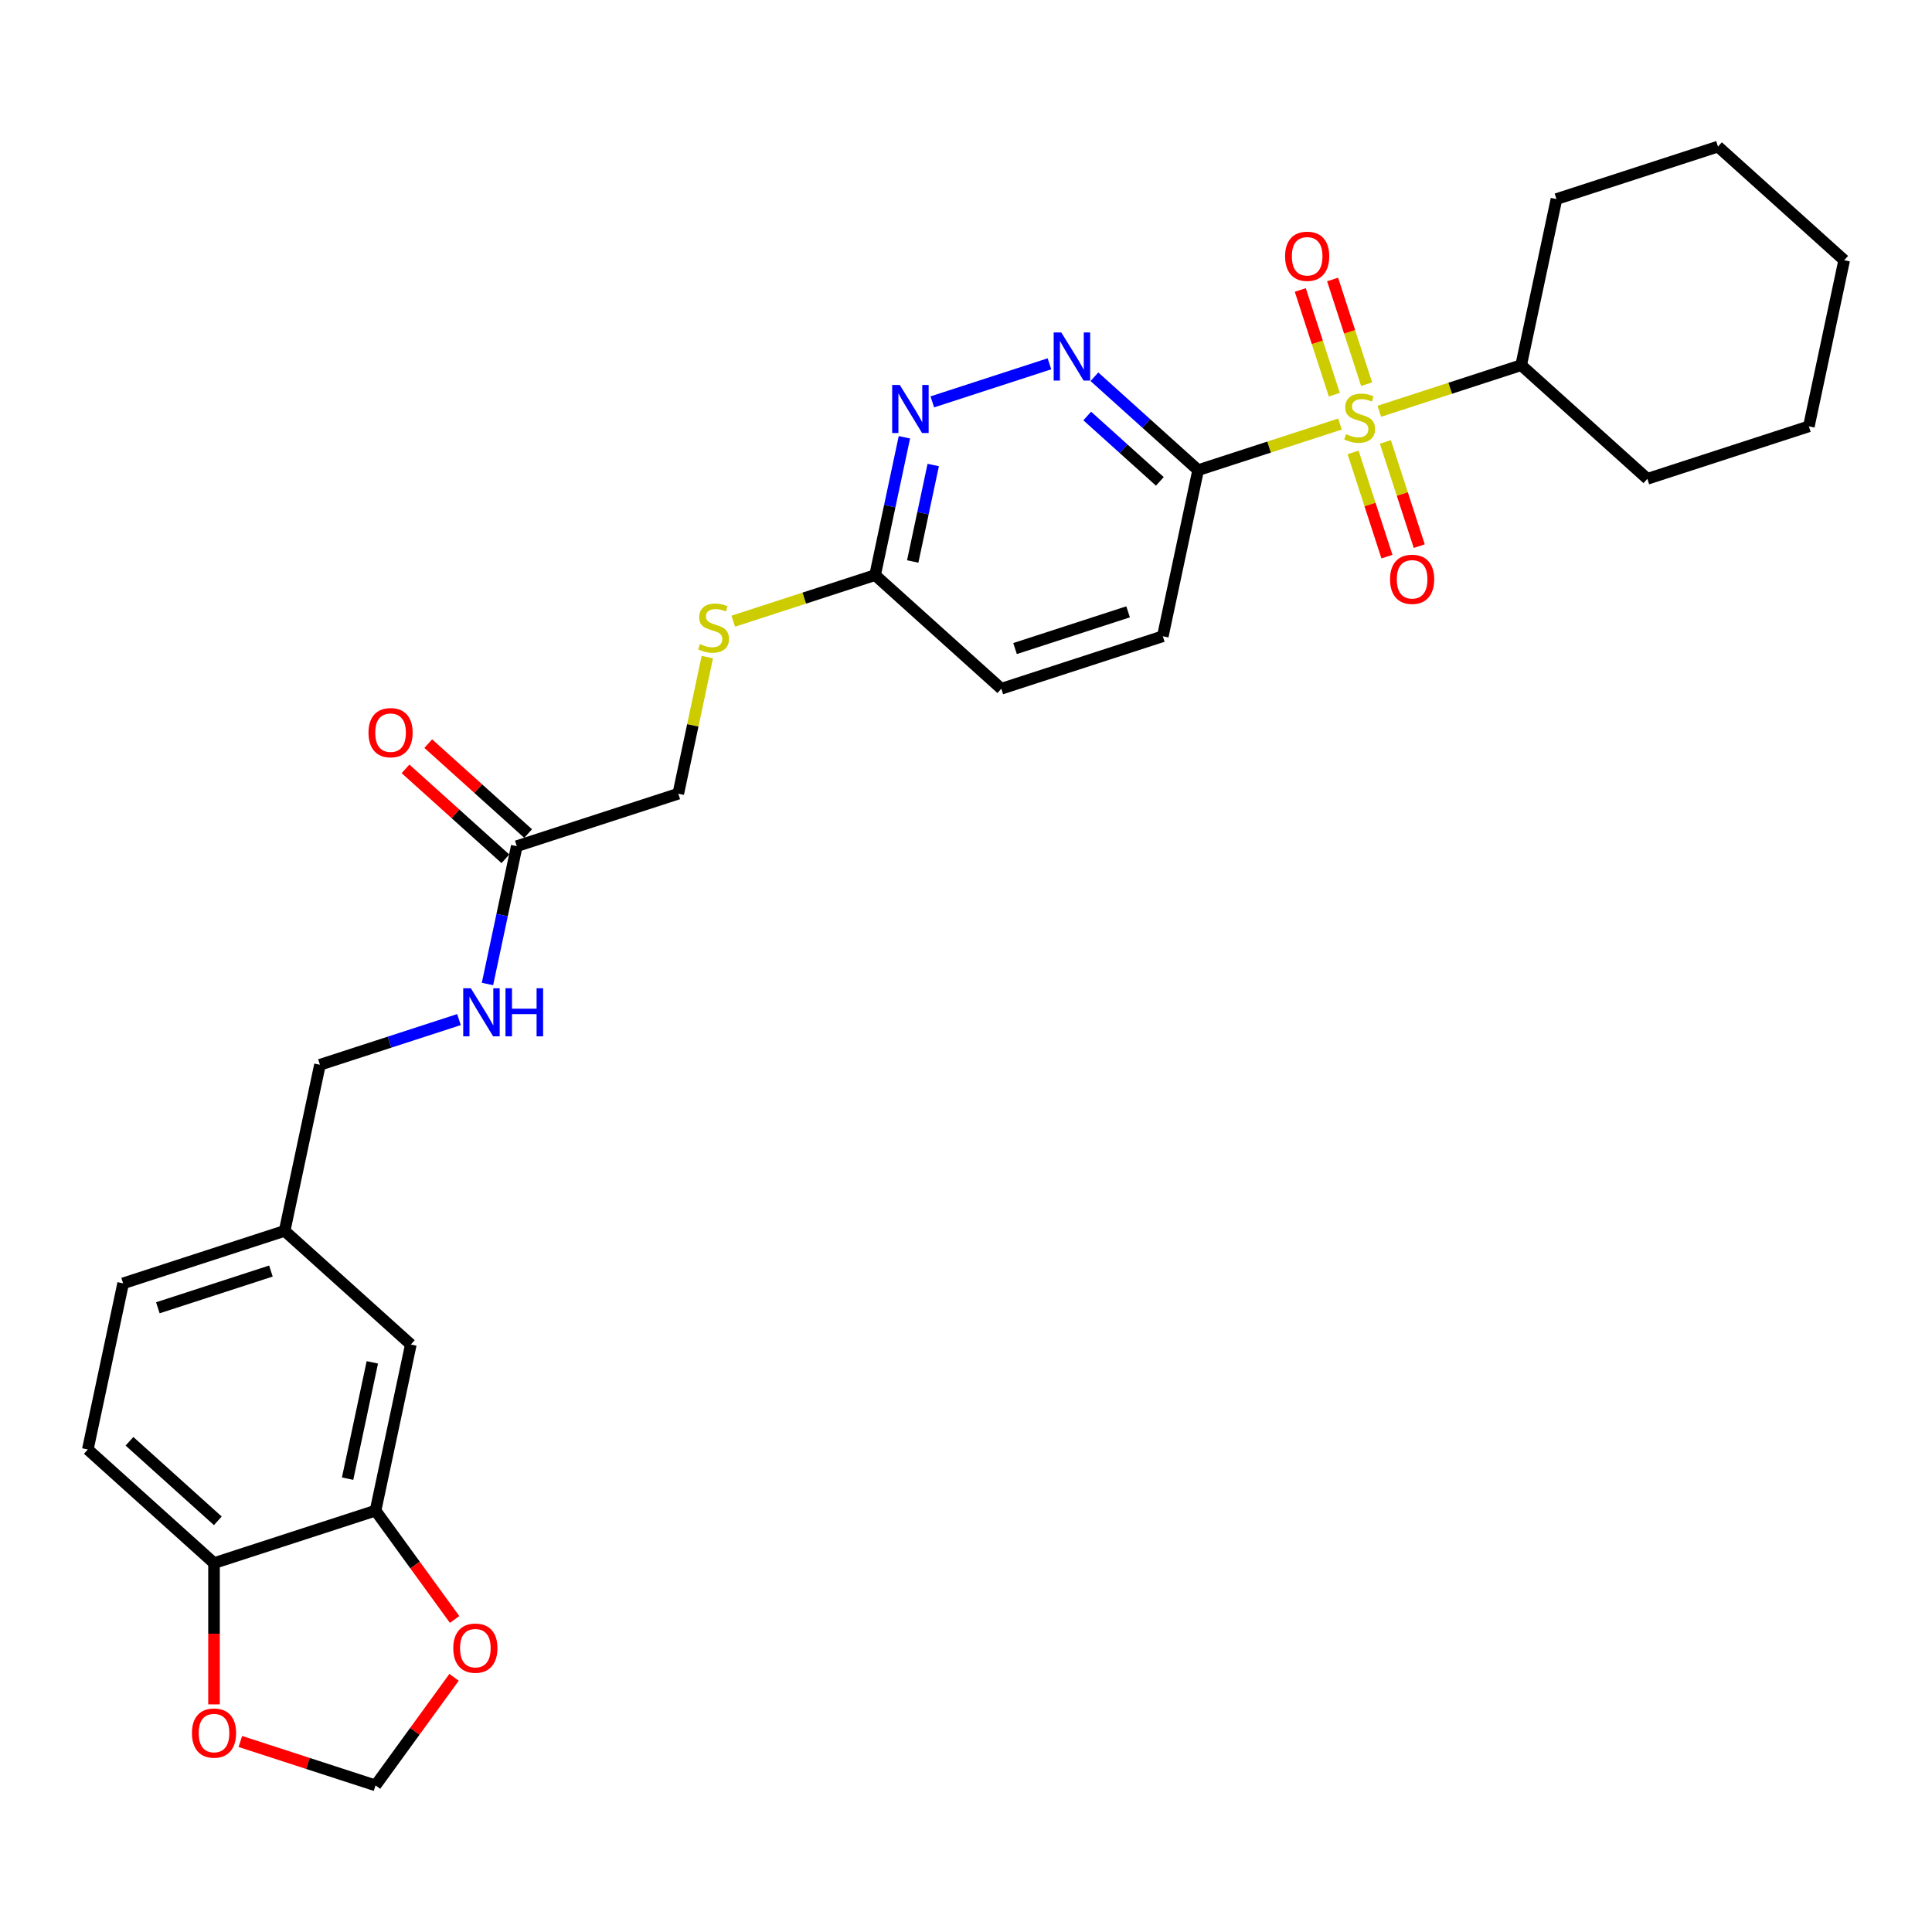 <?xml version='1.0' encoding='iso-8859-1'?>
<svg version='1.1' baseProfile='full'
              xmlns='http://www.w3.org/2000/svg'
                      xmlns:rdkit='http://www.rdkit.org/xml'
                      xmlns:xlink='http://www.w3.org/1999/xlink'
                  xml:space='preserve'
width='1000px' height='1000px' viewBox='0 0 1000 1000'>
<!-- END OF HEADER -->
<rect style='opacity:1.0;fill:#FFFFFF;stroke:none' width='1000' height='1000' x='0' y='0'> </rect>
<path class='bond-0' d='M 693.57,219.489 L 656.86,231.417' style='fill:none;fill-rule:evenodd;stroke:#CCCC00;stroke-width:6px;stroke-linecap:butt;stroke-linejoin:miter;stroke-opacity:1' />
<path class='bond-0' d='M 656.86,231.417 L 620.15,243.345' style='fill:none;fill-rule:evenodd;stroke:#000000;stroke-width:6px;stroke-linecap:butt;stroke-linejoin:miter;stroke-opacity:1' />
<path class='bond-4' d='M 707.362,198.856 L 698.556,171.755' style='fill:none;fill-rule:evenodd;stroke:#CCCC00;stroke-width:6px;stroke-linecap:butt;stroke-linejoin:miter;stroke-opacity:1' />
<path class='bond-4' d='M 698.556,171.755 L 689.751,144.654' style='fill:none;fill-rule:evenodd;stroke:#FF0000;stroke-width:6px;stroke-linecap:butt;stroke-linejoin:miter;stroke-opacity:1' />
<path class='bond-4' d='M 690.642,204.289 L 681.837,177.188' style='fill:none;fill-rule:evenodd;stroke:#CCCC00;stroke-width:6px;stroke-linecap:butt;stroke-linejoin:miter;stroke-opacity:1' />
<path class='bond-4' d='M 681.837,177.188 L 673.031,150.087' style='fill:none;fill-rule:evenodd;stroke:#FF0000;stroke-width:6px;stroke-linecap:butt;stroke-linejoin:miter;stroke-opacity:1' />
<path class='bond-5' d='M 700.353,234.175 L 709.116,261.145' style='fill:none;fill-rule:evenodd;stroke:#CCCC00;stroke-width:6px;stroke-linecap:butt;stroke-linejoin:miter;stroke-opacity:1' />
<path class='bond-5' d='M 709.116,261.145 L 717.879,288.114' style='fill:none;fill-rule:evenodd;stroke:#FF0000;stroke-width:6px;stroke-linecap:butt;stroke-linejoin:miter;stroke-opacity:1' />
<path class='bond-5' d='M 717.073,228.743 L 725.836,255.712' style='fill:none;fill-rule:evenodd;stroke:#CCCC00;stroke-width:6px;stroke-linecap:butt;stroke-linejoin:miter;stroke-opacity:1' />
<path class='bond-5' d='M 725.836,255.712 L 734.598,282.681' style='fill:none;fill-rule:evenodd;stroke:#FF0000;stroke-width:6px;stroke-linecap:butt;stroke-linejoin:miter;stroke-opacity:1' />
<path class='bond-10' d='M 713.928,212.875 L 750.638,200.947' style='fill:none;fill-rule:evenodd;stroke:#CCCC00;stroke-width:6px;stroke-linecap:butt;stroke-linejoin:miter;stroke-opacity:1' />
<path class='bond-10' d='M 750.638,200.947 L 787.348,189.019' style='fill:none;fill-rule:evenodd;stroke:#000000;stroke-width:6px;stroke-linecap:butt;stroke-linejoin:miter;stroke-opacity:1' />
<path class='bond-1' d='M 620.15,243.345 L 593.308,219.176' style='fill:none;fill-rule:evenodd;stroke:#000000;stroke-width:6px;stroke-linecap:butt;stroke-linejoin:miter;stroke-opacity:1' />
<path class='bond-1' d='M 593.308,219.176 L 566.465,195.007' style='fill:none;fill-rule:evenodd;stroke:#0000FF;stroke-width:6px;stroke-linecap:butt;stroke-linejoin:miter;stroke-opacity:1' />
<path class='bond-1' d='M 600.334,249.159 L 581.544,232.24' style='fill:none;fill-rule:evenodd;stroke:#000000;stroke-width:6px;stroke-linecap:butt;stroke-linejoin:miter;stroke-opacity:1' />
<path class='bond-1' d='M 581.544,232.24 L 562.754,215.322' style='fill:none;fill-rule:evenodd;stroke:#0000FF;stroke-width:6px;stroke-linecap:butt;stroke-linejoin:miter;stroke-opacity:1' />
<path class='bond-12' d='M 620.15,243.345 L 601.874,329.325' style='fill:none;fill-rule:evenodd;stroke:#000000;stroke-width:6px;stroke-linecap:butt;stroke-linejoin:miter;stroke-opacity:1' />
<path class='bond-2' d='M 543.189,188.309 L 482.56,208.008' style='fill:none;fill-rule:evenodd;stroke:#0000FF;stroke-width:6px;stroke-linecap:butt;stroke-linejoin:miter;stroke-opacity:1' />
<path class='bond-30' d='M 468.115,226.335 L 460.534,262.003' style='fill:none;fill-rule:evenodd;stroke:#0000FF;stroke-width:6px;stroke-linecap:butt;stroke-linejoin:miter;stroke-opacity:1' />
<path class='bond-30' d='M 460.534,262.003 L 452.952,297.671' style='fill:none;fill-rule:evenodd;stroke:#000000;stroke-width:6px;stroke-linecap:butt;stroke-linejoin:miter;stroke-opacity:1' />
<path class='bond-30' d='M 483.037,240.69 L 477.73,265.658' style='fill:none;fill-rule:evenodd;stroke:#0000FF;stroke-width:6px;stroke-linecap:butt;stroke-linejoin:miter;stroke-opacity:1' />
<path class='bond-30' d='M 477.73,265.658 L 472.423,290.625' style='fill:none;fill-rule:evenodd;stroke:#000000;stroke-width:6px;stroke-linecap:butt;stroke-linejoin:miter;stroke-opacity:1' />
<path class='bond-3' d='M 194.377,781.897 L 212.652,695.917' style='fill:none;fill-rule:evenodd;stroke:#000000;stroke-width:6px;stroke-linecap:butt;stroke-linejoin:miter;stroke-opacity:1' />
<path class='bond-3' d='M 179.922,765.345 L 192.715,705.159' style='fill:none;fill-rule:evenodd;stroke:#000000;stroke-width:6px;stroke-linecap:butt;stroke-linejoin:miter;stroke-opacity:1' />
<path class='bond-9' d='M 194.377,781.897 L 214.839,810.061' style='fill:none;fill-rule:evenodd;stroke:#000000;stroke-width:6px;stroke-linecap:butt;stroke-linejoin:miter;stroke-opacity:1' />
<path class='bond-9' d='M 214.839,810.061 L 235.302,838.226' style='fill:none;fill-rule:evenodd;stroke:#FF0000;stroke-width:6px;stroke-linecap:butt;stroke-linejoin:miter;stroke-opacity:1' />
<path class='bond-31' d='M 194.377,781.897 L 110.778,809.06' style='fill:none;fill-rule:evenodd;stroke:#000000;stroke-width:6px;stroke-linecap:butt;stroke-linejoin:miter;stroke-opacity:1' />
<path class='bond-6' d='M 452.952,297.671 L 518.276,356.488' style='fill:none;fill-rule:evenodd;stroke:#000000;stroke-width:6px;stroke-linecap:butt;stroke-linejoin:miter;stroke-opacity:1' />
<path class='bond-15' d='M 452.952,297.671 L 416.243,309.598' style='fill:none;fill-rule:evenodd;stroke:#000000;stroke-width:6px;stroke-linecap:butt;stroke-linejoin:miter;stroke-opacity:1' />
<path class='bond-15' d='M 416.243,309.598 L 379.533,321.526' style='fill:none;fill-rule:evenodd;stroke:#CCCC00;stroke-width:6px;stroke-linecap:butt;stroke-linejoin:miter;stroke-opacity:1' />
<path class='bond-7' d='M 267.479,437.977 L 351.078,410.814' style='fill:none;fill-rule:evenodd;stroke:#000000;stroke-width:6px;stroke-linecap:butt;stroke-linejoin:miter;stroke-opacity:1' />
<path class='bond-14' d='M 267.479,437.977 L 259.898,473.645' style='fill:none;fill-rule:evenodd;stroke:#000000;stroke-width:6px;stroke-linecap:butt;stroke-linejoin:miter;stroke-opacity:1' />
<path class='bond-14' d='M 259.898,473.645 L 252.316,509.312' style='fill:none;fill-rule:evenodd;stroke:#0000FF;stroke-width:6px;stroke-linecap:butt;stroke-linejoin:miter;stroke-opacity:1' />
<path class='bond-17' d='M 273.361,431.444 L 247.512,408.169' style='fill:none;fill-rule:evenodd;stroke:#000000;stroke-width:6px;stroke-linecap:butt;stroke-linejoin:miter;stroke-opacity:1' />
<path class='bond-17' d='M 247.512,408.169 L 221.662,384.895' style='fill:none;fill-rule:evenodd;stroke:#FF0000;stroke-width:6px;stroke-linecap:butt;stroke-linejoin:miter;stroke-opacity:1' />
<path class='bond-17' d='M 261.597,444.509 L 235.748,421.234' style='fill:none;fill-rule:evenodd;stroke:#000000;stroke-width:6px;stroke-linecap:butt;stroke-linejoin:miter;stroke-opacity:1' />
<path class='bond-17' d='M 235.748,421.234 L 209.899,397.959' style='fill:none;fill-rule:evenodd;stroke:#FF0000;stroke-width:6px;stroke-linecap:butt;stroke-linejoin:miter;stroke-opacity:1' />
<path class='bond-8' d='M 110.778,809.06 L 45.455,750.243' style='fill:none;fill-rule:evenodd;stroke:#000000;stroke-width:6px;stroke-linecap:butt;stroke-linejoin:miter;stroke-opacity:1' />
<path class='bond-8' d='M 112.743,787.173 L 67.016,746.001' style='fill:none;fill-rule:evenodd;stroke:#000000;stroke-width:6px;stroke-linecap:butt;stroke-linejoin:miter;stroke-opacity:1' />
<path class='bond-11' d='M 110.778,809.06 L 110.778,845.618' style='fill:none;fill-rule:evenodd;stroke:#000000;stroke-width:6px;stroke-linecap:butt;stroke-linejoin:miter;stroke-opacity:1' />
<path class='bond-11' d='M 110.778,845.618 L 110.778,882.176' style='fill:none;fill-rule:evenodd;stroke:#FF0000;stroke-width:6px;stroke-linecap:butt;stroke-linejoin:miter;stroke-opacity:1' />
<path class='bond-13' d='M 235.021,868.182 L 214.699,896.153' style='fill:none;fill-rule:evenodd;stroke:#FF0000;stroke-width:6px;stroke-linecap:butt;stroke-linejoin:miter;stroke-opacity:1' />
<path class='bond-13' d='M 214.699,896.153 L 194.377,924.124' style='fill:none;fill-rule:evenodd;stroke:#000000;stroke-width:6px;stroke-linecap:butt;stroke-linejoin:miter;stroke-opacity:1' />
<path class='bond-24' d='M 787.348,189.019 L 852.671,247.836' style='fill:none;fill-rule:evenodd;stroke:#000000;stroke-width:6px;stroke-linecap:butt;stroke-linejoin:miter;stroke-opacity:1' />
<path class='bond-25' d='M 787.348,189.019 L 805.623,103.039' style='fill:none;fill-rule:evenodd;stroke:#000000;stroke-width:6px;stroke-linecap:butt;stroke-linejoin:miter;stroke-opacity:1' />
<path class='bond-32' d='M 124.402,901.388 L 159.389,912.756' style='fill:none;fill-rule:evenodd;stroke:#FF0000;stroke-width:6px;stroke-linecap:butt;stroke-linejoin:miter;stroke-opacity:1' />
<path class='bond-32' d='M 159.389,912.756 L 194.377,924.124' style='fill:none;fill-rule:evenodd;stroke:#000000;stroke-width:6px;stroke-linecap:butt;stroke-linejoin:miter;stroke-opacity:1' />
<path class='bond-21' d='M 601.874,329.325 L 518.276,356.488' style='fill:none;fill-rule:evenodd;stroke:#000000;stroke-width:6px;stroke-linecap:butt;stroke-linejoin:miter;stroke-opacity:1' />
<path class='bond-21' d='M 583.902,316.68 L 525.383,335.694' style='fill:none;fill-rule:evenodd;stroke:#000000;stroke-width:6px;stroke-linecap:butt;stroke-linejoin:miter;stroke-opacity:1' />
<path class='bond-22' d='M 237.565,527.738 L 201.585,539.429' style='fill:none;fill-rule:evenodd;stroke:#0000FF;stroke-width:6px;stroke-linecap:butt;stroke-linejoin:miter;stroke-opacity:1' />
<path class='bond-22' d='M 201.585,539.429 L 165.605,551.12' style='fill:none;fill-rule:evenodd;stroke:#000000;stroke-width:6px;stroke-linecap:butt;stroke-linejoin:miter;stroke-opacity:1' />
<path class='bond-19' d='M 366.106,340.111 L 358.592,375.462' style='fill:none;fill-rule:evenodd;stroke:#CCCC00;stroke-width:6px;stroke-linecap:butt;stroke-linejoin:miter;stroke-opacity:1' />
<path class='bond-19' d='M 358.592,375.462 L 351.078,410.814' style='fill:none;fill-rule:evenodd;stroke:#000000;stroke-width:6px;stroke-linecap:butt;stroke-linejoin:miter;stroke-opacity:1' />
<path class='bond-16' d='M 212.652,695.917 L 147.329,637.1' style='fill:none;fill-rule:evenodd;stroke:#000000;stroke-width:6px;stroke-linecap:butt;stroke-linejoin:miter;stroke-opacity:1' />
<path class='bond-18' d='M 45.455,750.243 L 63.73,664.263' style='fill:none;fill-rule:evenodd;stroke:#000000;stroke-width:6px;stroke-linecap:butt;stroke-linejoin:miter;stroke-opacity:1' />
<path class='bond-20' d='M 147.329,637.1 L 165.605,551.12' style='fill:none;fill-rule:evenodd;stroke:#000000;stroke-width:6px;stroke-linecap:butt;stroke-linejoin:miter;stroke-opacity:1' />
<path class='bond-23' d='M 147.329,637.1 L 63.73,664.263' style='fill:none;fill-rule:evenodd;stroke:#000000;stroke-width:6px;stroke-linecap:butt;stroke-linejoin:miter;stroke-opacity:1' />
<path class='bond-23' d='M 140.222,657.894 L 81.703,676.908' style='fill:none;fill-rule:evenodd;stroke:#000000;stroke-width:6px;stroke-linecap:butt;stroke-linejoin:miter;stroke-opacity:1' />
<path class='bond-27' d='M 852.671,247.836 L 936.27,220.673' style='fill:none;fill-rule:evenodd;stroke:#000000;stroke-width:6px;stroke-linecap:butt;stroke-linejoin:miter;stroke-opacity:1' />
<path class='bond-26' d='M 805.623,103.039 L 889.222,75.876' style='fill:none;fill-rule:evenodd;stroke:#000000;stroke-width:6px;stroke-linecap:butt;stroke-linejoin:miter;stroke-opacity:1' />
<path class='bond-28' d='M 889.222,75.876 L 954.545,134.693' style='fill:none;fill-rule:evenodd;stroke:#000000;stroke-width:6px;stroke-linecap:butt;stroke-linejoin:miter;stroke-opacity:1' />
<path class='bond-29' d='M 936.27,220.673 L 954.545,134.693' style='fill:none;fill-rule:evenodd;stroke:#000000;stroke-width:6px;stroke-linecap:butt;stroke-linejoin:miter;stroke-opacity:1' />
<path  class='atom-0' d='M 696.717 224.726
Q 696.998 224.831, 698.158 225.324
Q 699.319 225.816, 700.585 226.132
Q 701.885 226.414, 703.151 226.414
Q 705.507 226.414, 706.878 225.288
Q 708.249 224.128, 708.249 222.124
Q 708.249 220.753, 707.546 219.909
Q 706.878 219.065, 705.823 218.608
Q 704.769 218.151, 703.011 217.623
Q 700.795 216.955, 699.459 216.323
Q 698.158 215.69, 697.209 214.354
Q 696.295 213.017, 696.295 210.767
Q 696.295 207.638, 698.405 205.704
Q 700.549 203.77, 704.769 203.77
Q 707.652 203.77, 710.922 205.142
L 710.113 207.849
Q 707.124 206.618, 704.874 206.618
Q 702.448 206.618, 701.112 207.638
Q 699.776 208.622, 699.811 210.345
Q 699.811 211.681, 700.479 212.49
Q 701.182 213.299, 702.167 213.756
Q 703.186 214.213, 704.874 214.74
Q 707.124 215.444, 708.46 216.147
Q 709.797 216.85, 710.746 218.292
Q 711.73 219.698, 711.73 222.124
Q 711.73 225.57, 709.41 227.433
Q 707.124 229.262, 703.292 229.262
Q 701.077 229.262, 699.389 228.769
Q 697.737 228.312, 695.768 227.504
L 696.717 224.726
' fill='#CCCC00'/>
<path  class='atom-2' d='M 549.324 172.081
L 557.482 185.266
Q 558.29 186.567, 559.591 188.923
Q 560.892 191.278, 560.962 191.419
L 560.962 172.081
L 564.268 172.081
L 564.268 196.974
L 560.857 196.974
L 552.102 182.559
Q 551.082 180.871, 549.992 178.937
Q 548.938 177.003, 548.621 176.405
L 548.621 196.974
L 545.386 196.974
L 545.386 172.081
L 549.324 172.081
' fill='#0000FF'/>
<path  class='atom-3' d='M 465.726 199.244
L 473.883 212.429
Q 474.691 213.73, 475.992 216.086
Q 477.293 218.441, 477.364 218.582
L 477.364 199.244
L 480.669 199.244
L 480.669 224.137
L 477.258 224.137
L 468.503 209.721
Q 467.484 208.034, 466.394 206.1
Q 465.339 204.166, 465.022 203.568
L 465.022 224.137
L 461.788 224.137
L 461.788 199.244
L 465.726 199.244
' fill='#0000FF'/>
<path  class='atom-5' d='M 665.159 132.653
Q 665.159 126.676, 668.112 123.336
Q 671.066 119.996, 676.586 119.996
Q 682.106 119.996, 685.06 123.336
Q 688.013 126.676, 688.013 132.653
Q 688.013 138.701, 685.025 142.147
Q 682.036 145.557, 676.586 145.557
Q 671.101 145.557, 668.112 142.147
Q 665.159 138.736, 665.159 132.653
M 676.586 142.744
Q 680.383 142.744, 682.423 140.213
Q 684.497 137.646, 684.497 132.653
Q 684.497 127.766, 682.423 125.305
Q 680.383 122.808, 676.586 122.808
Q 672.789 122.808, 670.714 125.27
Q 668.675 127.731, 668.675 132.653
Q 668.675 137.681, 670.714 140.213
Q 672.789 142.744, 676.586 142.744
' fill='#FF0000'/>
<path  class='atom-6' d='M 719.485 299.851
Q 719.485 293.874, 722.438 290.534
Q 725.392 287.193, 730.912 287.193
Q 736.432 287.193, 739.386 290.534
Q 742.339 293.874, 742.339 299.851
Q 742.339 305.899, 739.35 309.344
Q 736.362 312.755, 730.912 312.755
Q 725.427 312.755, 722.438 309.344
Q 719.485 305.934, 719.485 299.851
M 730.912 309.942
Q 734.709 309.942, 736.748 307.411
Q 738.823 304.844, 738.823 299.851
Q 738.823 294.964, 736.748 292.503
Q 734.709 290.006, 730.912 290.006
Q 727.115 290.006, 725.04 292.467
Q 723.001 294.929, 723.001 299.851
Q 723.001 304.879, 725.04 307.411
Q 727.115 309.942, 730.912 309.942
' fill='#FF0000'/>
<path  class='atom-10' d='M 234.616 853.081
Q 234.616 847.104, 237.57 843.763
Q 240.523 840.423, 246.043 840.423
Q 251.564 840.423, 254.517 843.763
Q 257.471 847.104, 257.471 853.081
Q 257.471 859.129, 254.482 862.574
Q 251.493 865.985, 246.043 865.985
Q 240.558 865.985, 237.57 862.574
Q 234.616 859.164, 234.616 853.081
M 246.043 863.172
Q 249.841 863.172, 251.88 860.64
Q 253.955 858.074, 253.955 853.081
Q 253.955 848.194, 251.88 845.732
Q 249.841 843.236, 246.043 843.236
Q 242.246 843.236, 240.172 845.697
Q 238.132 848.159, 238.132 853.081
Q 238.132 858.109, 240.172 860.64
Q 242.246 863.172, 246.043 863.172
' fill='#FF0000'/>
<path  class='atom-12' d='M 99.351 897.031
Q 99.351 891.054, 102.304 887.714
Q 105.258 884.374, 110.778 884.374
Q 116.298 884.374, 119.251 887.714
Q 122.205 891.054, 122.205 897.031
Q 122.205 903.079, 119.216 906.525
Q 116.228 909.935, 110.778 909.935
Q 105.293 909.935, 102.304 906.525
Q 99.351 903.114, 99.351 897.031
M 110.778 907.123
Q 114.575 907.123, 116.614 904.591
Q 118.689 902.024, 118.689 897.031
Q 118.689 892.144, 116.614 889.683
Q 114.575 887.187, 110.778 887.187
Q 106.98 887.187, 104.906 889.648
Q 102.867 892.109, 102.867 897.031
Q 102.867 902.059, 104.906 904.591
Q 106.98 907.123, 110.778 907.123
' fill='#FF0000'/>
<path  class='atom-15' d='M 243.701 511.51
L 251.858 524.695
Q 252.667 525.996, 253.968 528.352
Q 255.269 530.708, 255.339 530.848
L 255.339 511.51
L 258.644 511.51
L 258.644 536.404
L 255.234 536.404
L 246.479 521.988
Q 245.459 520.3, 244.369 518.366
Q 243.314 516.432, 242.998 515.835
L 242.998 536.404
L 239.763 536.404
L 239.763 511.51
L 243.701 511.51
' fill='#0000FF'/>
<path  class='atom-15' d='M 261.633 511.51
L 265.008 511.51
L 265.008 522.093
L 277.736 522.093
L 277.736 511.51
L 281.112 511.51
L 281.112 536.404
L 277.736 536.404
L 277.736 524.906
L 265.008 524.906
L 265.008 536.404
L 261.633 536.404
L 261.633 511.51
' fill='#0000FF'/>
<path  class='atom-16' d='M 362.322 333.378
Q 362.603 333.483, 363.763 333.975
Q 364.923 334.467, 366.189 334.784
Q 367.49 335.065, 368.756 335.065
Q 371.112 335.065, 372.483 333.94
Q 373.854 332.78, 373.854 330.776
Q 373.854 329.404, 373.151 328.561
Q 372.483 327.717, 371.428 327.26
Q 370.373 326.803, 368.615 326.275
Q 366.4 325.607, 365.064 324.974
Q 363.763 324.341, 362.814 323.005
Q 361.9 321.669, 361.9 319.419
Q 361.9 316.29, 364.009 314.356
Q 366.154 312.422, 370.373 312.422
Q 373.256 312.422, 376.526 313.793
L 375.718 316.501
Q 372.729 315.27, 370.479 315.27
Q 368.053 315.27, 366.717 316.29
Q 365.381 317.274, 365.416 318.997
Q 365.416 320.333, 366.084 321.142
Q 366.787 321.95, 367.771 322.407
Q 368.791 322.865, 370.479 323.392
Q 372.729 324.095, 374.065 324.798
Q 375.401 325.502, 376.351 326.943
Q 377.335 328.35, 377.335 330.776
Q 377.335 334.221, 375.014 336.085
Q 372.729 337.913, 368.897 337.913
Q 366.681 337.913, 364.994 337.421
Q 363.341 336.964, 361.372 336.155
L 362.322 333.378
' fill='#CCCC00'/>
<path  class='atom-18' d='M 190.729 379.23
Q 190.729 373.252, 193.682 369.912
Q 196.636 366.572, 202.156 366.572
Q 207.676 366.572, 210.63 369.912
Q 213.583 373.252, 213.583 379.23
Q 213.583 385.277, 210.594 388.723
Q 207.606 392.134, 202.156 392.134
Q 196.671 392.134, 193.682 388.723
Q 190.729 385.312, 190.729 379.23
M 202.156 389.321
Q 205.953 389.321, 207.993 386.789
Q 210.067 384.222, 210.067 379.23
Q 210.067 374.342, 207.993 371.881
Q 205.953 369.385, 202.156 369.385
Q 198.359 369.385, 196.284 371.846
Q 194.245 374.307, 194.245 379.23
Q 194.245 384.258, 196.284 386.789
Q 198.359 389.321, 202.156 389.321
' fill='#FF0000'/>
</svg>
